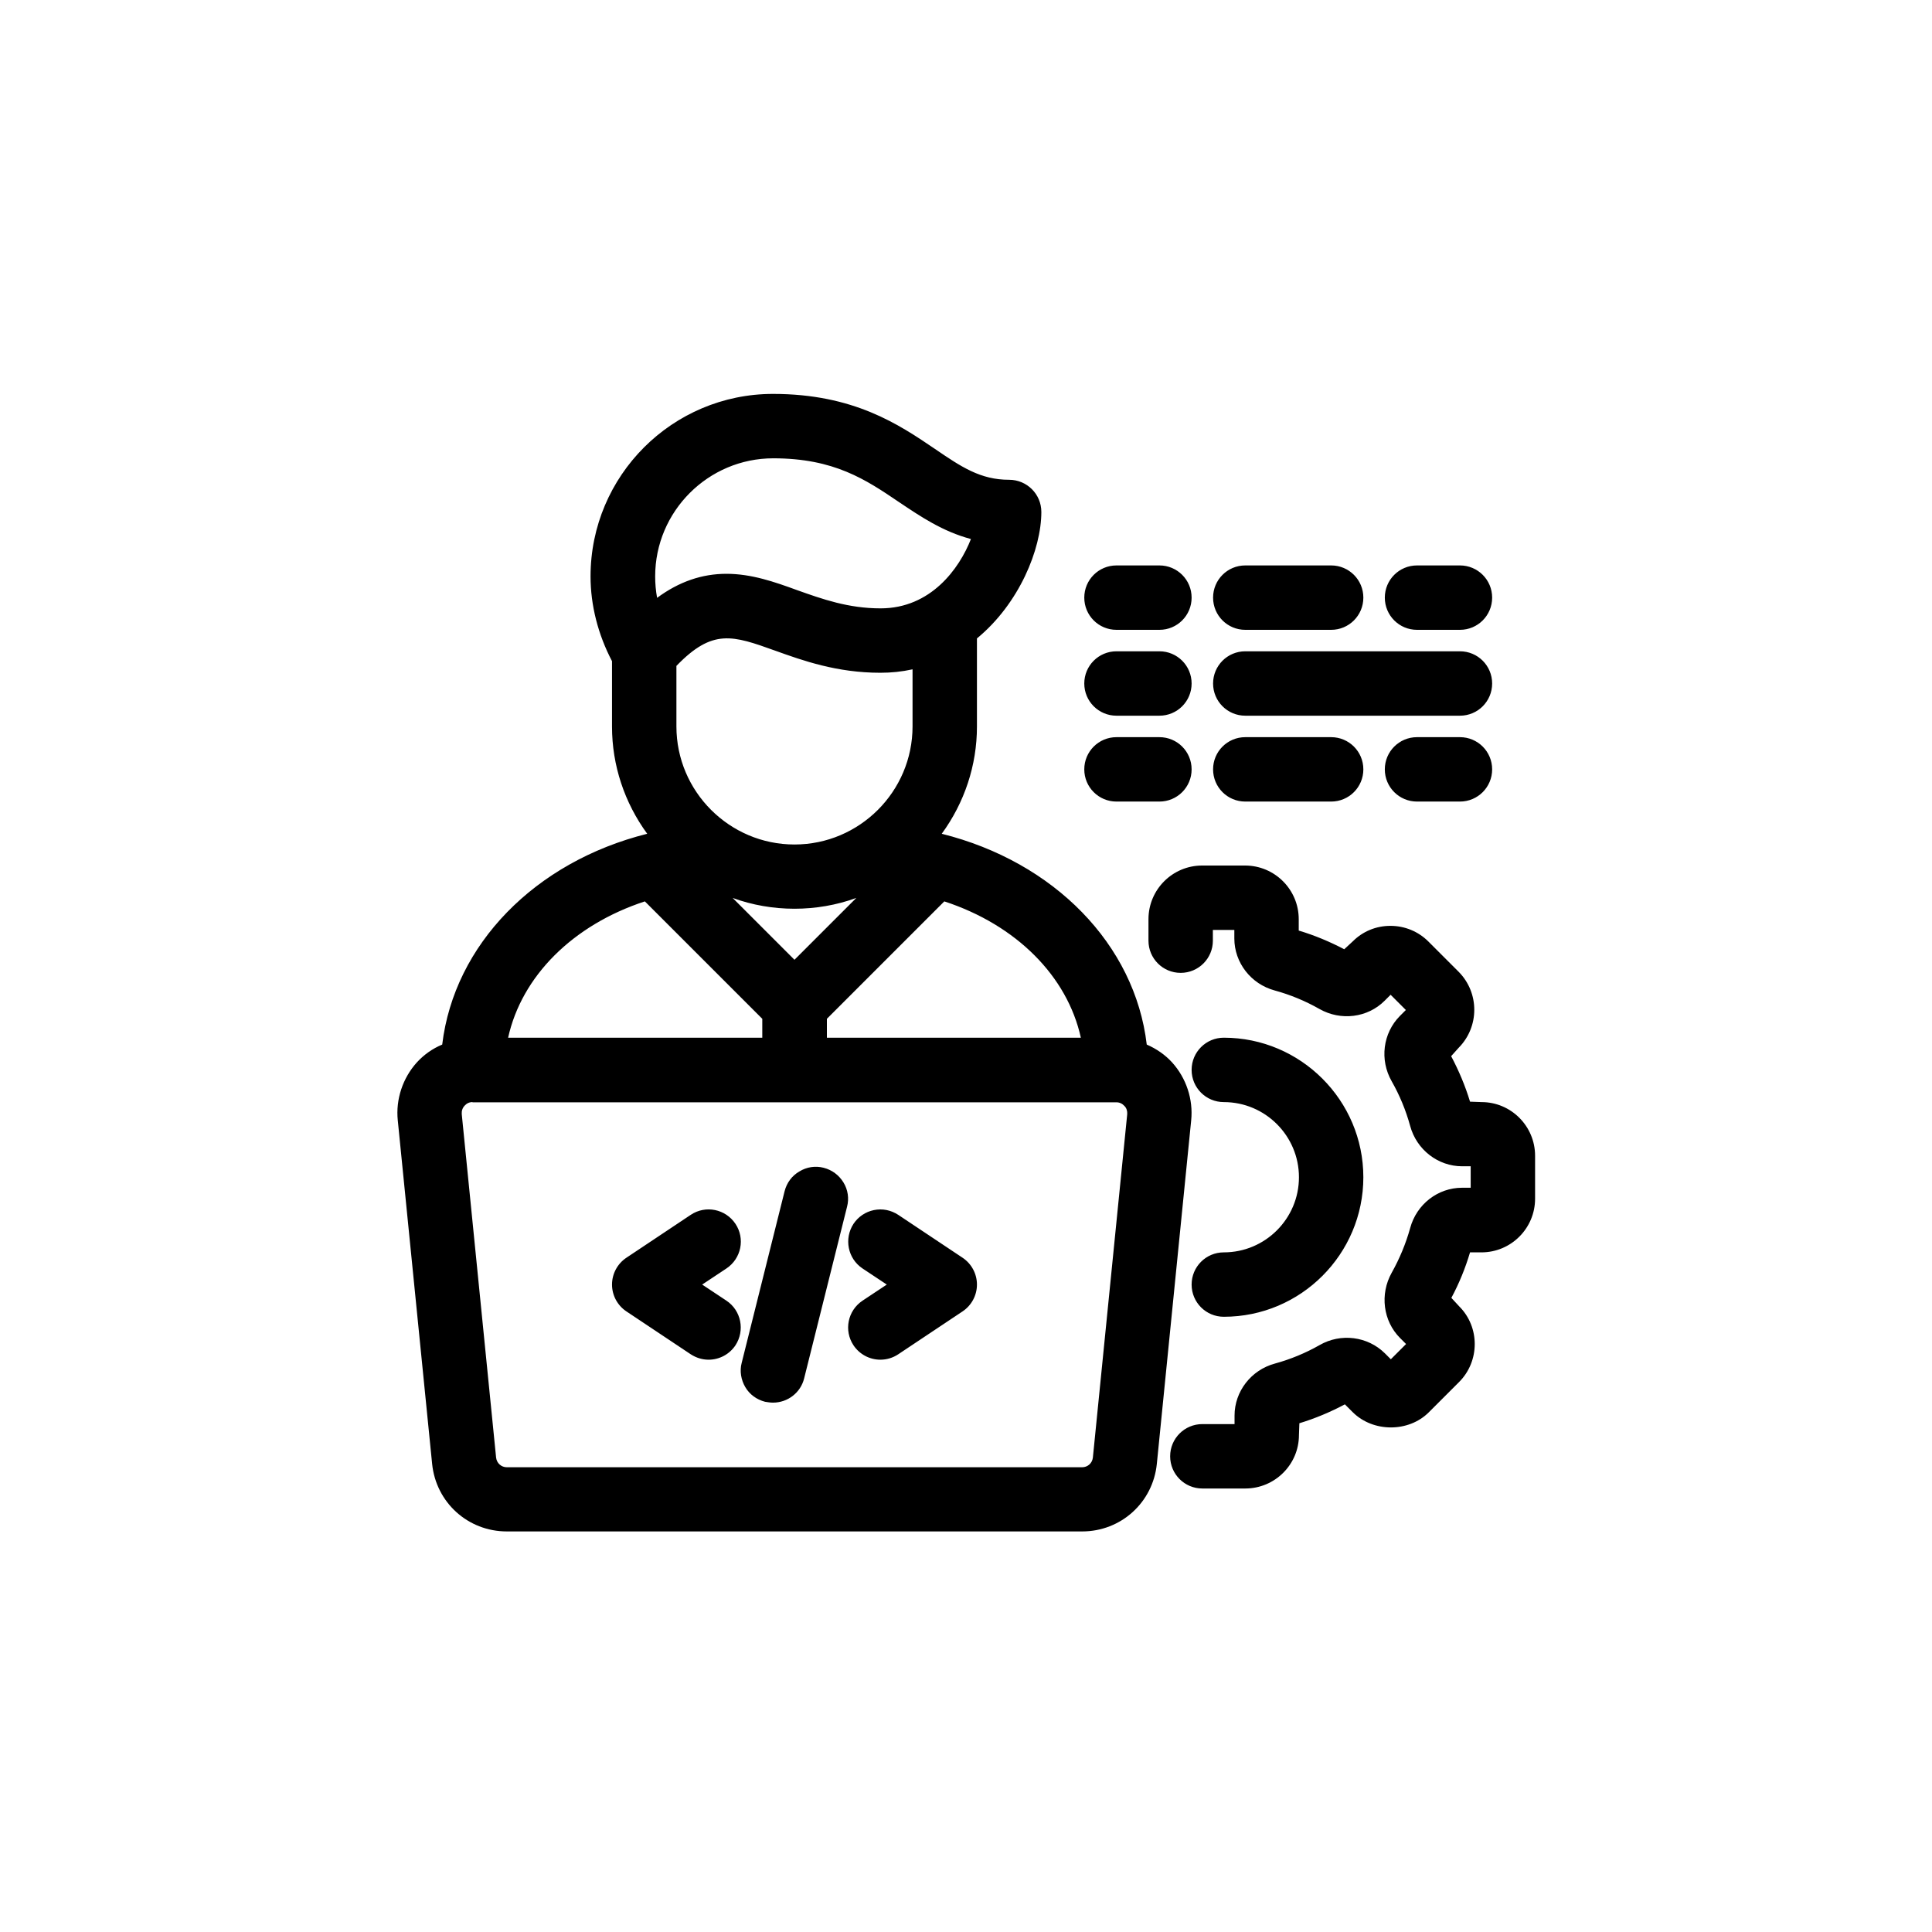 <?xml version="1.0" encoding="utf-8"?>
<!-- Generator: Adobe Illustrator 27.3.1, SVG Export Plug-In . SVG Version: 6.00 Build 0)  -->
<svg version="1.1" id="Layer_1" xmlns="http://www.w3.org/2000/svg" xmlns:xlink="http://www.w3.org/1999/xlink" x="0px" y="0px"
	 viewBox="0 0 90 90" style="enable-background:new 0 0 90 90;" xml:space="preserve">
<style type="text/css">
	.st0{fill:#000000;}
	.st1{fill:#000000;}
</style>
<g>
	<path class="st0" d="M52.96,49.01c-0.42-4.83-4.51-8.79-9.98-9.87c1.26-1.41,2.03-3.27,2.03-5.31v-4.35c1.99-1.53,3-4,3-5.65
		c0-0.55-0.45-1-1-1c-1.49,0-2.48-0.67-3.74-1.53c-1.63-1.1-3.65-2.47-7.26-2.47c-4.41,0-8,3.59-8,8c0,1.34,0.35,2.65,1,3.83v3.17
		c0,2.04,0.77,3.89,2.03,5.31c-5.47,1.07-9.56,5.04-9.98,9.87c-0.48,0.16-0.92,0.43-1.27,0.81c-0.57,0.63-0.84,1.47-0.76,2.31
		l1.6,16c0.15,1.54,1.44,2.7,2.99,2.7h26.8c1.55,0,2.83-1.16,2.99-2.7l1.6-16c0.08-0.84-0.19-1.68-0.76-2.31
		C53.89,49.44,53.45,49.17,52.96,49.01z M43.85,41.42c3.83,1.16,6.64,4,7.1,7.42H38.01v-1.59L43.85,41.42z M37.01,45.43l-4.49-4.49
		c0.23-0.03,0.47-0.04,0.7-0.05c1.13,0.61,2.42,0.96,3.79,0.96s2.66-0.35,3.79-0.96c0.24,0.01,0.47,0.03,0.7,0.05L37.01,45.43z
		 M30.01,26.84c0-3.31,2.69-6,6-6c3,0,4.59,1.08,6.14,2.13c1.09,0.74,2.22,1.5,3.72,1.77c-0.46,1.64-2,4.1-4.86,4.1
		c-1.59,0-2.84-0.45-4.05-0.88c-1.01-0.36-2.03-0.73-3.12-0.73c-1.09,0-2.25,0.37-3.52,1.48C30.12,28.11,30.01,27.48,30.01,26.84z
		 M31.01,33.84v-3.02c1.99-2.15,3.18-1.73,5.27-0.98c1.24,0.45,2.79,1,4.73,1c0.73,0,1.39-0.12,2-0.31v3.31c0,3.31-2.69,6-6,6
		C33.7,39.84,31.01,37.15,31.01,33.84z M30.18,41.42l5.83,5.83v1.59H23.08C23.54,45.42,26.34,42.58,30.18,41.42z M51.41,67.94
		c-0.05,0.51-0.48,0.9-1,0.9h-26.8c-0.52,0-0.94-0.39-1-0.9l-1.6-16c-0.03-0.29,0.06-0.56,0.25-0.77c0.19-0.21,0.46-0.33,0.74-0.33
		h0h30h0c0.29,0,0.55,0.12,0.74,0.33c0.19,0.21,0.28,0.49,0.25,0.77L51.41,67.94z M52.01,36.84h2c0.55,0,1-0.45,1-1
		c0-0.55-0.45-1-1-1h-2c-0.55,0-1,0.45-1,1C51.01,36.39,51.46,36.84,52.01,36.84z M58.01,36.84h4c0.55,0,1-0.45,1-1
		c0-0.55-0.45-1-1-1h-4c-0.55,0-1,0.45-1,1C57.01,36.39,57.46,36.84,58.01,36.84z M68.01,34.84h-2c-0.55,0-1,0.45-1,1
		c0,0.55,0.45,1,1,1h2c0.55,0,1-0.45,1-1C69.01,35.29,68.56,34.84,68.01,34.84z M58.01,32.84h10c0.55,0,1-0.45,1-1
		c0-0.55-0.45-1-1-1h-10c-0.55,0-1,0.45-1,1C57.01,32.39,57.46,32.84,58.01,32.84z M52.01,32.84h2c0.55,0,1-0.45,1-1
		c0-0.55-0.45-1-1-1h-2c-0.55,0-1,0.45-1,1C51.01,32.39,51.46,32.84,52.01,32.84z M52.01,28.84h2c0.55,0,1-0.45,1-1s-0.45-1-1-1h-2
		c-0.55,0-1,0.45-1,1S51.46,28.84,52.01,28.84z M58.01,28.84h4c0.55,0,1-0.45,1-1s-0.45-1-1-1h-4c-0.55,0-1,0.45-1,1
		S57.46,28.84,58.01,28.84z M66.01,28.84h2c0.55,0,1-0.45,1-1s-0.45-1-1-1h-2c-0.55,0-1,0.45-1,1S65.46,28.84,66.01,28.84z
		 M44.57,59.01l-3-2c-0.46-0.31-1.08-0.18-1.39,0.28c-0.31,0.46-0.18,1.08,0.28,1.39l1.75,1.17l-1.75,1.17
		c-0.46,0.31-0.58,0.93-0.28,1.39c0.19,0.29,0.51,0.45,0.83,0.45c0.19,0,0.38-0.05,0.55-0.17l3-2c0.28-0.19,0.45-0.5,0.45-0.83
		C45.01,59.51,44.85,59.19,44.57,59.01z M33.84,57.28c-0.31-0.46-0.93-0.58-1.39-0.28l-3,2c-0.28,0.19-0.45,0.5-0.45,0.83
		c0,0.33,0.17,0.65,0.45,0.83l3,2c0.17,0.11,0.36,0.17,0.55,0.17c0.32,0,0.64-0.16,0.83-0.45c0.31-0.46,0.18-1.08-0.28-1.39
		l-1.75-1.17l1.75-1.17C34.03,58.36,34.15,57.74,33.84,57.28z M38.26,54.87c-0.53-0.13-1.08,0.19-1.21,0.73l-2,8
		c-0.13,0.54,0.19,1.08,0.73,1.21c0.08,0.02,0.16,0.03,0.24,0.03c0.45,0,0.86-0.3,0.97-0.76l2-8C39.12,55.55,38.79,55,38.26,54.87z
		 M57.01,58.84c-0.55,0-1,0.45-1,1c0,0.55,0.45,1,1,1c3.31,0,6-2.69,6-6c0-3.31-2.69-6-6-6c-0.55,0-1,0.45-1,1c0,0.55,0.45,1,1,1
		c2.21,0,4,1.79,4,4C61.01,57.05,59.22,58.84,57.01,58.84z M69.01,51.84l-0.91-0.03c-0.25-0.93-0.62-1.83-1.12-2.7l0.64-0.64
		c0.78-0.78,0.78-2.05,0-2.83l-1.41-1.41c-0.78-0.78-2.05-0.78-2.83,0l-0.67,0.62c-0.84-0.48-1.73-0.85-2.7-1.11v-0.9
		c0-1.1-0.9-2-2-2h-2c-1.1,0-2,0.9-2,2v1c0,0.55,0.45,1,1,1s1-0.45,1-1v-1h2v0.9c0,0.9,0.62,1.69,1.51,1.94
		c0.77,0.21,1.51,0.51,2.2,0.91c0.8,0.46,1.8,0.33,2.44-0.3l0.64-0.64l1.41,1.41l-0.64,0.64c-0.63,0.63-0.76,1.64-0.3,2.44
		c0.39,0.69,0.7,1.43,0.91,2.2c0.24,0.89,1.04,1.51,1.94,1.51h0.9v2h-0.9c-0.9,0-1.69,0.62-1.94,1.51c-0.21,0.77-0.51,1.51-0.91,2.2
		c-0.46,0.8-0.33,1.8,0.3,2.43l0.64,0.64l-1.41,1.41l-0.64-0.64c-0.63-0.64-1.64-0.76-2.43-0.3c-0.69,0.39-1.43,0.7-2.2,0.91
		c-0.89,0.24-1.51,1.04-1.51,1.94v0.9h-2c-0.55,0-1,0.45-1,1c0,0.55,0.45,1,1,1h2c1.1,0,2-0.9,2-2l0.03-0.91
		c0.93-0.25,1.83-0.62,2.69-1.12l0.64,0.64c0.78,0.78,2.05,0.78,2.83,0l1.41-1.41c0.78-0.78,0.78-2.05,0-2.83L67,60.54
		c0.48-0.84,0.85-1.73,1.11-2.7h0.9c1.1,0,2-0.9,2-2v-2C71.01,52.74,70.12,51.84,69.01,51.84z"/>
	<path class="st1" d="M50.41,71.34h-26.8c-1.81,0-3.3-1.35-3.48-3.15l-1.6-16c-0.1-0.98,0.23-1.97,0.89-2.7
		c0.32-0.35,0.72-0.64,1.18-0.83c0.56-4.66,4.32-8.51,9.55-9.82c-1.06-1.45-1.64-3.19-1.64-4.99v-3.05c-0.65-1.24-1-2.6-1-3.95
		c0-4.69,3.81-8.5,8.5-8.5c3.76,0,5.86,1.42,7.54,2.56c1.23,0.84,2.12,1.44,3.46,1.44c0.83,0,1.5,0.67,1.5,1.5
		c0,1.73-1.03,4.27-3,5.89v4.11c0,1.8-0.58,3.54-1.64,4.99c5.24,1.31,9,5.16,9.55,9.82c0.46,0.2,0.86,0.48,1.18,0.83
		c0.66,0.73,0.99,1.72,0.89,2.7l-1.6,16C53.71,69.99,52.22,71.34,50.41,71.34z M36.01,19.34c-4.14,0-7.5,3.36-7.5,7.5
		c0,1.23,0.32,2.47,0.94,3.59l0.06,0.11v3.3c0,1.83,0.68,3.59,1.9,4.97L32,39.47l-0.86,0.17c-5.33,1.05-9.18,4.83-9.58,9.42
		l-0.03,0.33l-0.31,0.1c-0.43,0.14-0.79,0.37-1.06,0.68c-0.47,0.52-0.7,1.22-0.63,1.93l1.6,16c0.13,1.28,1.2,2.25,2.49,2.25h26.8
		c1.29,0,2.36-0.97,2.49-2.25l1.6-16c0.07-0.7-0.16-1.4-0.63-1.93c-0.28-0.3-0.63-0.53-1.06-0.68l-0.31-0.1l-0.03-0.33
		c-0.4-4.59-4.25-8.37-9.58-9.42l-0.86-0.17l0.58-0.65c1.23-1.38,1.9-3.15,1.9-4.97v-4.6l0.2-0.15c1.84-1.41,2.8-3.71,2.8-5.25
		c0-0.28-0.22-0.5-0.5-0.5c-1.65,0-2.75-0.75-4.02-1.61C41.42,20.66,39.47,19.34,36.01,19.34z M58.01,69.34h-2
		c-0.83,0-1.5-0.67-1.5-1.5s0.67-1.5,1.5-1.5h1.5v-0.4c0-1.12,0.77-2.12,1.88-2.42c0.73-0.2,1.43-0.49,2.08-0.86
		c0.99-0.57,2.24-0.41,3.04,0.38l0.28,0.28l0.71-0.71l-0.28-0.28c-0.79-0.79-0.95-2.04-0.39-3.04c0.37-0.66,0.66-1.36,0.86-2.08
		c0.3-1.11,1.29-1.88,2.42-1.88h0.4v-1h-0.4c-1.12,0-2.12-0.77-2.42-1.88c-0.2-0.73-0.49-1.43-0.86-2.08
		c-0.57-1-0.41-2.24,0.38-3.04l0.28-0.28l-0.71-0.71l-0.28,0.28c-0.79,0.79-2.04,0.95-3.04,0.38c-0.65-0.37-1.35-0.66-2.08-0.86
		c-1.11-0.3-1.88-1.3-1.88-2.42v-0.4h-1v0.5c0,0.83-0.67,1.5-1.5,1.5s-1.5-0.67-1.5-1.5v-1c0-1.38,1.12-2.5,2.5-2.5h2
		c1.38,0,2.5,1.12,2.5,2.5v0.53c0.74,0.22,1.45,0.52,2.12,0.87l0.4-0.37c0.46-0.46,1.08-0.72,1.75-0.72l0,0
		c0.67,0,1.3,0.26,1.77,0.73l1.41,1.41c0.97,0.98,0.97,2.56,0,3.54L67.6,49.2c0.36,0.68,0.66,1.39,0.88,2.12l0.54,0.02
		c1.37,0,2.49,1.12,2.49,2.5v2c0,1.38-1.12,2.5-2.5,2.5h-0.53c-0.22,0.74-0.51,1.45-0.87,2.12l0.37,0.4
		c0.96,0.96,0.96,2.55-0.01,3.52l-1.41,1.41c-0.94,0.94-2.59,0.94-3.54,0l-0.37-0.37c-0.68,0.36-1.39,0.66-2.12,0.88l-0.02,0.55
		C60.51,68.22,59.39,69.34,58.01,69.34z M56.01,67.34c-0.28,0-0.5,0.22-0.5,0.5s0.22,0.5,0.5,0.5h2c0.83,0,1.5-0.67,1.5-1.5
		l0.05-1.3l0.36-0.1c0.89-0.24,1.76-0.6,2.58-1.07l0.33-0.19l0.91,0.91c0.56,0.57,1.56,0.57,2.12,0l1.41-1.41
		c0.58-0.58,0.58-1.54,0-2.12l-0.88-0.95l0.18-0.32c0.46-0.8,0.81-1.67,1.06-2.58l0.1-0.37h1.29c0.83,0,1.5-0.67,1.5-1.5v-2
		c0-0.83-0.67-1.5-1.5-1.5l-1.3-0.05l-0.1-0.36c-0.24-0.89-0.6-1.76-1.07-2.58l-0.19-0.33l0.91-0.91c0.58-0.58,0.58-1.54,0-2.12
		l-1.41-1.41c-0.28-0.28-0.66-0.44-1.06-0.44l0,0c-0.4,0-0.78,0.16-1.06,0.44l-0.95,0.88l-0.32-0.18c-0.8-0.46-1.67-0.81-2.58-1.06
		l-0.37-0.1v-1.29c0-0.83-0.67-1.5-1.5-1.5h-2c-0.83,0-1.5,0.67-1.5,1.5v1c0,0.28,0.22,0.5,0.5,0.5s0.5-0.22,0.5-0.5v-1.5h3v1.4
		c0,0.67,0.47,1.27,1.14,1.45c0.81,0.22,1.59,0.54,2.31,0.95c0.6,0.35,1.36,0.25,1.83-0.22l0.99-0.99l2.12,2.12l-0.99,0.99
		c-0.48,0.48-0.57,1.23-0.22,1.83c0.41,0.73,0.74,1.51,0.96,2.32c0.18,0.67,0.78,1.14,1.45,1.14h1.4v3h-1.4
		c-0.67,0-1.27,0.47-1.45,1.14c-0.22,0.81-0.54,1.59-0.96,2.32c-0.34,0.6-0.25,1.36,0.22,1.83l0.99,0.99l-2.12,2.12l-0.99-0.99
		c-0.48-0.48-1.23-0.57-1.83-0.22c-0.73,0.41-1.51,0.74-2.32,0.96c-0.67,0.18-1.14,0.78-1.14,1.45v1.4H56.01z M50.41,69.34h-26.8
		c-0.77,0-1.42-0.58-1.49-1.35l-1.6-16c-0.04-0.43,0.09-0.84,0.38-1.16c0.29-0.32,0.68-0.49,1.11-0.49h30
		c0.43,0,0.82,0.17,1.11,0.49c0.29,0.32,0.42,0.73,0.38,1.15l-1.6,16C51.83,68.76,51.19,69.34,50.41,69.34z M22.01,51.34
		c-0.15,0-0.27,0.06-0.37,0.17c-0.1,0.11-0.14,0.24-0.13,0.39l1.6,16c0.03,0.26,0.24,0.45,0.5,0.45h26.8c0.26,0,0.47-0.19,0.5-0.45
		l0,0l1.6-16c0.01-0.14-0.03-0.28-0.13-0.38c-0.1-0.11-0.23-0.17-0.37-0.17H22.01z M36.01,65.34c-0.12,0-0.25-0.02-0.37-0.04
		c-0.39-0.1-0.72-0.34-0.92-0.68s-0.27-0.75-0.17-1.13l2-8c0.1-0.39,0.34-0.72,0.69-0.92c0.34-0.21,0.75-0.27,1.13-0.17
		c0.39,0.1,0.71,0.34,0.92,0.68s0.27,0.75,0.17,1.13l-2,8C37.3,64.87,36.7,65.34,36.01,65.34z M38.01,55.34
		c-0.09,0-0.18,0.02-0.26,0.07c-0.11,0.07-0.2,0.18-0.23,0.31l-2,8c-0.03,0.13-0.01,0.26,0.06,0.38s0.18,0.2,0.31,0.23
		c0.27,0.07,0.54-0.1,0.61-0.36l2-8c0.03-0.13,0.01-0.26-0.06-0.38s-0.18-0.2-0.31-0.23l0,0C38.09,55.34,38.05,55.34,38.01,55.34z
		 M41.01,63.34c-0.5,0-0.97-0.25-1.25-0.67c-0.46-0.69-0.27-1.62,0.42-2.08l1.13-0.75l-1.13-0.75c-0.69-0.46-0.87-1.39-0.42-2.08
		c0.22-0.33,0.56-0.56,0.95-0.64c0.4-0.08,0.79,0,1.13,0.22l3,2c0.42,0.28,0.67,0.75,0.67,1.25s-0.25,0.97-0.67,1.25l-3,2
		C41.6,63.25,41.31,63.34,41.01,63.34z M41.01,57.34c-0.03,0-0.07,0-0.1,0.01c-0.13,0.03-0.24,0.1-0.32,0.21
		c-0.15,0.23-0.09,0.54,0.14,0.69l2.38,1.58l-2.38,1.58c-0.23,0.15-0.29,0.46-0.14,0.69c0.15,0.22,0.47,0.29,0.69,0.14l3-2
		c0.14-0.09,0.22-0.25,0.22-0.42s-0.08-0.32-0.22-0.42l-3-2C41.21,57.37,41.11,57.34,41.01,57.34z M33.01,63.34
		c-0.3,0-0.58-0.09-0.83-0.25l-3-2c-0.42-0.28-0.67-0.75-0.67-1.25s0.25-0.97,0.67-1.25l3-2c0.69-0.46,1.62-0.27,2.08,0.42l0,0
		c0.46,0.69,0.27,1.62-0.42,2.08l-1.13,0.75l1.13,0.75c0.69,0.46,0.87,1.39,0.42,2.08C33.98,63.09,33.51,63.34,33.01,63.34z
		 M33.01,57.34c-0.1,0-0.19,0.03-0.28,0.08l-3,2c-0.14,0.09-0.22,0.25-0.22,0.42s0.08,0.32,0.22,0.42l3,2
		c0.22,0.15,0.55,0.08,0.69-0.14c0.15-0.23,0.09-0.54-0.14-0.69l-2.38-1.58l2.38-1.58c0.23-0.15,0.29-0.46,0.14-0.69
		C33.33,57.42,33.17,57.34,33.01,57.34z M57.01,61.34c-0.83,0-1.5-0.67-1.5-1.5s0.67-1.5,1.5-1.5c1.93,0,3.5-1.57,3.5-3.5
		s-1.57-3.5-3.5-3.5c-0.83,0-1.5-0.67-1.5-1.5s0.67-1.5,1.5-1.5c3.58,0,6.5,2.92,6.5,6.5S60.6,61.34,57.01,61.34z M57.01,49.34
		c-0.28,0-0.5,0.22-0.5,0.5s0.22,0.5,0.5,0.5c2.48,0,4.5,2.02,4.5,4.5s-2.02,4.5-4.5,4.5c-0.28,0-0.5,0.22-0.5,0.5s0.22,0.5,0.5,0.5
		c3.03,0,5.5-2.47,5.5-5.5S60.04,49.34,57.01,49.34z M51.52,49.34H37.51v-2.29l6.19-6.19l0.29,0.09c4.11,1.24,6.97,4.25,7.45,7.83
		L51.52,49.34z M38.51,48.34h11.84c-0.63-2.86-3-5.25-6.36-6.35l-5.47,5.47V48.34z M36.51,49.34h-14l0.08-0.57
		c0.48-3.59,3.34-6.59,7.45-7.83l0.29-0.09l6.19,6.19V49.34z M23.67,48.34h11.84v-0.88l-5.47-5.47
		C26.68,43.09,24.3,45.48,23.67,48.34z M37.01,46.13l-5.58-5.58l1.03-0.12c0.24-0.03,0.48-0.04,0.73-0.06l0.14-0.01l0.12,0.07
		c2.17,1.17,4.93,1.17,7.1,0l0.12-0.07l0.14,0.01c0.24,0.01,0.49,0.03,0.73,0.06l1.03,0.12L37.01,46.13z M34.13,41.83l2.88,2.88
		l2.88-2.88C38.05,42.5,35.97,42.5,34.13,41.83z M37.01,40.34c-3.58,0-6.5-2.92-6.5-6.5v-3.22l0.13-0.14
		c2.22-2.4,3.72-1.86,5.81-1.11c1.21,0.43,2.71,0.97,4.56,0.97c0.63,0,1.23-0.09,1.85-0.29l0.65-0.2v3.99
		C43.51,37.42,40.6,40.34,37.01,40.34z M31.51,31.02v2.82c0,3.03,2.47,5.5,5.5,5.5s5.5-2.47,5.5-5.5v-2.66
		c-0.5,0.11-0.99,0.16-1.5,0.16c-2.03,0-3.62-0.57-4.9-1.03C34.13,29.6,33.2,29.27,31.51,31.02z M68.01,37.34h-2
		c-0.83,0-1.5-0.67-1.5-1.5s0.67-1.5,1.5-1.5h2c0.83,0,1.5,0.67,1.5,1.5S68.84,37.34,68.01,37.34z M66.01,35.34
		c-0.28,0-0.5,0.22-0.5,0.5s0.22,0.5,0.5,0.5h2c0.28,0,0.5-0.22,0.5-0.5s-0.22-0.5-0.5-0.5H66.01z M62.01,37.34h-4
		c-0.83,0-1.5-0.67-1.5-1.5s0.67-1.5,1.5-1.5h4c0.83,0,1.5,0.67,1.5,1.5S62.84,37.34,62.01,37.34z M58.01,35.34
		c-0.28,0-0.5,0.22-0.5,0.5s0.22,0.5,0.5,0.5h4c0.28,0,0.5-0.22,0.5-0.5s-0.22-0.5-0.5-0.5H58.01z M54.01,37.34h-2
		c-0.83,0-1.5-0.67-1.5-1.5s0.67-1.5,1.5-1.5h2c0.83,0,1.5,0.67,1.5,1.5S54.84,37.34,54.01,37.34z M52.01,35.34
		c-0.28,0-0.5,0.22-0.5,0.5s0.22,0.5,0.5,0.5h2c0.28,0,0.5-0.22,0.5-0.5s-0.22-0.5-0.5-0.5H52.01z M68.01,33.34h-10
		c-0.83,0-1.5-0.67-1.5-1.5s0.67-1.5,1.5-1.5h10c0.83,0,1.5,0.67,1.5,1.5S68.84,33.34,68.01,33.34z M58.01,31.34
		c-0.28,0-0.5,0.22-0.5,0.5s0.22,0.5,0.5,0.5h10c0.28,0,0.5-0.22,0.5-0.5s-0.22-0.5-0.5-0.5H58.01z M54.01,33.34h-2
		c-0.83,0-1.5-0.67-1.5-1.5s0.67-1.5,1.5-1.5h2c0.83,0,1.5,0.67,1.5,1.5S54.84,33.34,54.01,33.34z M52.01,31.34
		c-0.28,0-0.5,0.22-0.5,0.5s0.22,0.5,0.5,0.5h2c0.28,0,0.5-0.22,0.5-0.5s-0.22-0.5-0.5-0.5H52.01z M30.08,29.58l-0.24-0.71
		c-0.22-0.66-0.33-1.34-0.33-2.02c0-3.58,2.92-6.5,6.5-6.5c3.15,0,4.88,1.18,6.42,2.22c1.05,0.71,2.13,1.45,3.53,1.69l0.54,0.1
		l-0.15,0.53c-0.46,1.66-2.1,4.46-5.34,4.46c-1.68,0-2.97-0.46-4.22-0.91c-1.01-0.36-1.95-0.7-2.95-0.7c-1.12,0-2.13,0.43-3.19,1.36
		L30.08,29.58z M33.84,26.73c1.17,0,2.25,0.38,3.29,0.76c1.18,0.42,2.39,0.85,3.89,0.85c2.34,0,3.67-1.85,4.21-3.23
		c-1.32-0.35-2.35-1.05-3.35-1.72c-1.55-1.05-3.02-2.04-5.86-2.04c-3.03,0-5.5,2.47-5.5,5.5c0,0.34,0.03,0.67,0.09,1
		C31.64,27.09,32.71,26.73,33.84,26.73z M68.01,29.34h-2c-0.83,0-1.5-0.67-1.5-1.5s0.67-1.5,1.5-1.5h2c0.83,0,1.5,0.67,1.5,1.5
		S68.84,29.34,68.01,29.34z M66.01,27.34c-0.28,0-0.5,0.22-0.5,0.5s0.22,0.5,0.5,0.5h2c0.28,0,0.5-0.22,0.5-0.5s-0.22-0.5-0.5-0.5
		H66.01z M62.01,29.34h-4c-0.83,0-1.5-0.67-1.5-1.5s0.67-1.5,1.5-1.5h4c0.83,0,1.5,0.67,1.5,1.5S62.84,29.34,62.01,29.34z
		 M58.01,27.34c-0.28,0-0.5,0.22-0.5,0.5s0.22,0.5,0.5,0.5h4c0.28,0,0.5-0.22,0.5-0.5s-0.22-0.5-0.5-0.5H58.01z M54.01,29.34h-2
		c-0.83,0-1.5-0.67-1.5-1.5s0.67-1.5,1.5-1.5h2c0.83,0,1.5,0.67,1.5,1.5S54.84,29.34,54.01,29.34z M52.01,27.34
		c-0.28,0-0.5,0.22-0.5,0.5s0.22,0.5,0.5,0.5h2c0.28,0,0.5-0.22,0.5-0.5s-0.22-0.5-0.5-0.5H52.01z"/>
</g>
</svg>
